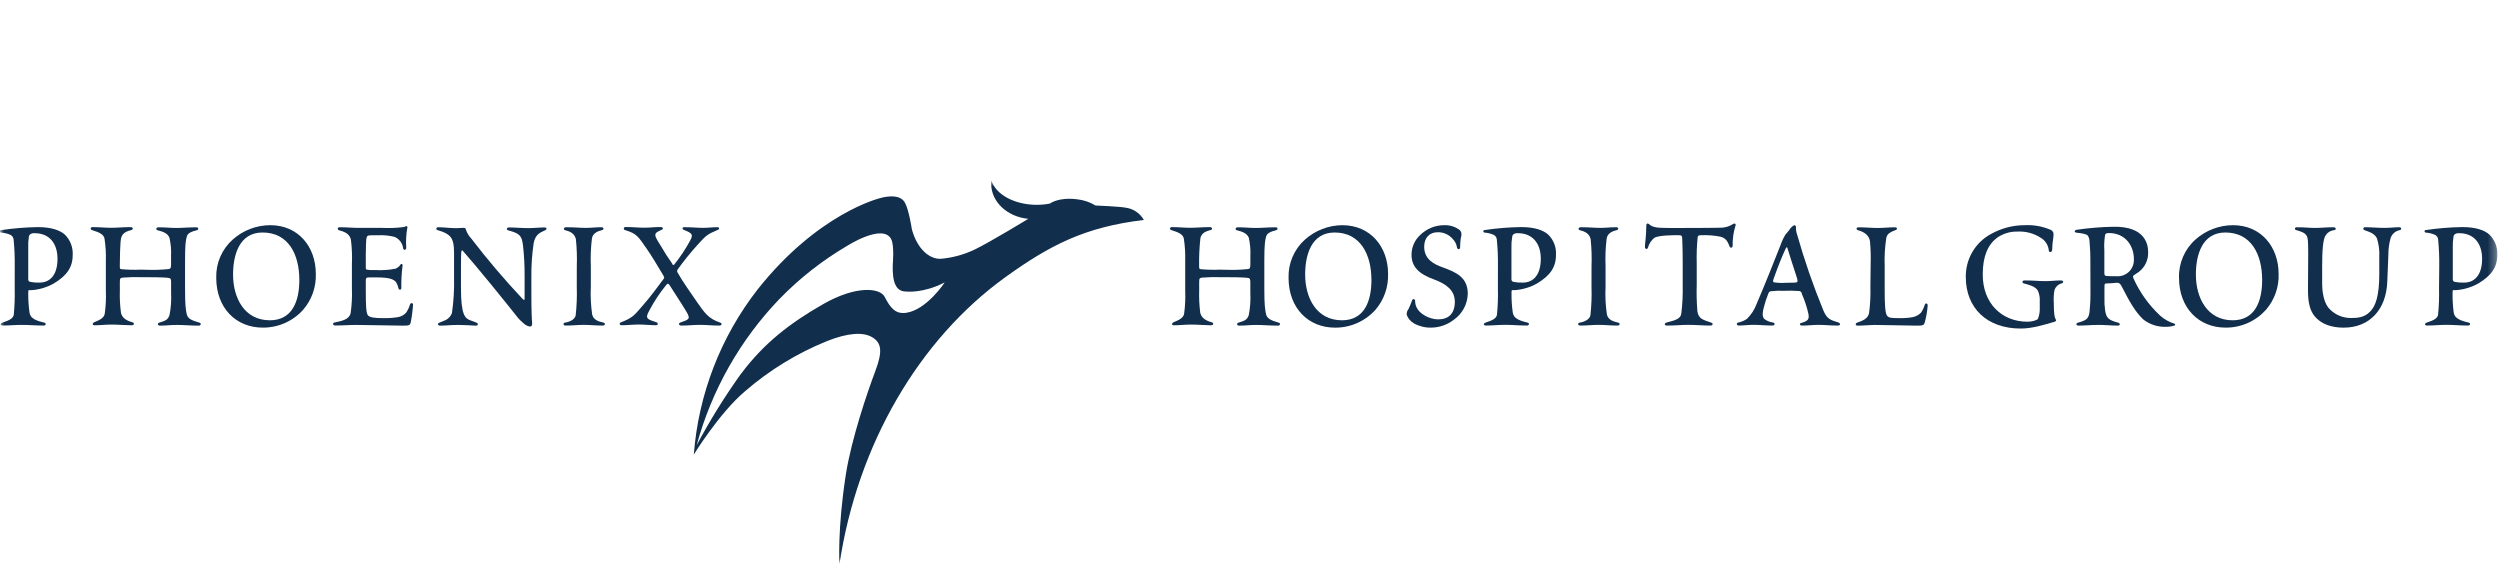 <svg width="302" height="69" viewBox="0 0 302 69" fill="none" xmlns="http://www.w3.org/2000/svg">
<mask id="mask0_1052_23828" style="mask-type:luminance" maskUnits="userSpaceOnUse" x="0" y="21" width="302" height="48">
<path d="M301.675 21.816H0V68.147H301.675V21.816Z" fill="white"/>
</mask>
<g mask="url(#mask0_1052_23828)">
<path d="M101.408 68.147C101.408 68.147 101.137 63.978 102.186 57.272C102.853 53.031 104.793 47.327 105.713 44.899C106.634 42.471 106.509 41.443 105.393 40.756C104.277 40.069 102.378 40.213 99.9 41.205C96.286 42.667 92.936 44.718 89.982 47.277C86.868 49.925 83.813 54.907 83.813 54.907C84.37 47.631 87.056 40.687 91.529 34.953C98.846 25.721 106.3 23.939 106.3 23.939C106.3 23.939 108.618 23.189 109.316 24.482C109.81 25.38 110.157 27.718 110.157 27.718C110.828 30.128 112.278 31.273 113.568 31.268C115.007 31.155 116.413 30.778 117.718 30.155C119.59 29.258 124.216 26.434 124.216 26.434C121.69 26.197 119.737 24.392 119.737 22.202C119.732 22.073 119.742 21.943 119.768 21.816C120.288 23.486 122.539 24.742 125.239 24.742C125.772 24.743 126.304 24.692 126.827 24.59C126.827 24.59 127.858 23.786 130.113 24.074C130.9 24.158 131.659 24.414 132.337 24.823C132.337 24.823 135.242 24.944 135.958 25.084C136.418 25.141 136.858 25.305 137.244 25.564C137.63 25.823 137.951 26.168 138.182 26.574C131.065 27.408 126.795 29.634 121.463 33.472C111.015 40.998 103.574 53.731 101.408 68.147ZM89.546 45.118C92.294 41.461 95.381 39.059 99.429 36.744C103.476 34.428 106.314 34.796 106.861 35.846C107.519 37.107 108.115 37.987 109.476 37.785C111.958 37.421 114.124 34.114 114.124 34.114C111.518 35.46 109.498 35.218 109.498 35.218C108.213 35.245 107.781 34.096 107.844 31.968C107.844 31.968 108.066 29.648 107.644 28.867C106.612 26.955 102.306 29.715 102.306 29.715C99.326 31.468 96.592 33.614 94.176 36.097C89.415 41.045 85.97 47.126 84.16 53.776C85.759 50.772 87.555 47.88 89.537 45.118" fill="#112E4C"/>
<path d="M3.411 33.719C3.405 33.76 3.407 33.801 3.418 33.841C3.429 33.881 3.448 33.918 3.474 33.95C3.5 33.981 3.533 34.007 3.569 34.026C3.606 34.044 3.646 34.054 3.687 34.055C4.053 34.128 4.426 34.155 4.799 34.136C5.915 34.136 6.947 33.364 6.947 31.259C6.947 29.383 5.942 28.171 4.199 28.171C4.02 28.15 3.839 28.188 3.683 28.279C3.623 28.318 3.574 28.372 3.539 28.434C3.505 28.497 3.485 28.567 3.482 28.638C3.419 29.054 3.396 29.475 3.411 29.895V33.732V33.719ZM1.779 32.09C1.792 31.041 1.748 29.992 1.646 28.948C1.637 28.826 1.596 28.708 1.528 28.607C1.46 28.505 1.367 28.423 1.259 28.369C0.905 28.215 0.527 28.124 0.142 28.099C0.102 28.096 0.065 28.076 0.039 28.045C0.013 28.014 0.001 27.974 0.004 27.933C0.008 27.893 0.027 27.856 0.058 27.829C0.089 27.803 0.129 27.791 0.169 27.794C1.63 27.575 3.104 27.455 4.581 27.435C6.218 27.435 7.25 27.821 7.828 28.333C8.156 28.654 8.411 29.043 8.575 29.473C8.74 29.903 8.809 30.364 8.78 30.824C8.78 32.336 8.019 33.333 6.489 34.248C5.668 34.708 4.757 34.982 3.821 35.052H3.518C3.434 35.02 3.411 35.105 3.411 35.379C3.405 36.157 3.454 36.934 3.558 37.704C3.638 38.247 3.887 38.638 5.337 38.97C5.609 39.024 5.56 39.329 5.284 39.329C4.203 39.32 3.558 39.248 2.669 39.248C1.779 39.248 1.232 39.32 0.334 39.32C-7.56109e-05 39.32 -7.56109e-05 39.078 0.302 38.97C1.192 38.691 1.614 38.418 1.668 38C1.765 36.956 1.801 35.907 1.775 34.859" fill="#112E4C"/>
<path d="M17.666 32.588C18.557 32.624 19.448 32.597 20.335 32.507C20.579 32.475 20.664 32.417 20.664 31.95V30.954C20.702 30.2 20.636 29.445 20.468 28.71C20.224 28.167 19.735 27.996 19.027 27.812C18.805 27.763 18.836 27.458 19.139 27.458C20.028 27.458 20.584 27.538 21.291 27.538C22.078 27.538 22.737 27.458 23.72 27.458C24.018 27.458 24.018 27.763 23.773 27.812C23.061 27.983 22.652 28.203 22.572 28.562C22.434 29.011 22.354 29.5 22.354 31.515V34.778C22.354 36.91 22.434 37.323 22.541 37.875C22.652 38.508 23.146 38.7 24.098 38.979C24.316 39.033 24.316 39.338 23.986 39.338C23.035 39.338 22.207 39.252 21.393 39.252C20.579 39.252 20.059 39.338 19.33 39.338C19.005 39.338 19.005 39.059 19.223 38.979C19.93 38.759 20.255 38.678 20.473 38.081C20.651 37.196 20.717 36.291 20.669 35.388V34.042C20.669 33.683 20.584 33.593 20.362 33.571C20.139 33.548 19.788 33.485 17.555 33.485H17.208C16.416 33.456 15.623 33.472 14.833 33.535C14.504 33.593 14.477 33.62 14.477 34.118V35.11C14.449 36.01 14.495 36.911 14.615 37.803C14.775 38.436 15.296 38.741 16.007 38.934C16.252 39.019 16.252 39.293 15.892 39.293C15.233 39.293 14.255 39.208 13.521 39.208C12.676 39.208 12.187 39.293 11.422 39.293C11.124 39.293 11.15 39.037 11.368 38.934C12.298 38.575 12.565 38.297 12.649 37.915C12.782 36.98 12.828 36.035 12.787 35.092V31.506C12.816 30.605 12.761 29.704 12.623 28.813C12.52 28.364 12.133 28.099 11.101 27.79C11.057 27.781 11.017 27.755 10.991 27.717C10.965 27.679 10.954 27.633 10.961 27.587C10.968 27.541 10.992 27.5 11.028 27.472C11.064 27.444 11.109 27.431 11.155 27.435C12.044 27.435 12.649 27.516 13.379 27.516C14.268 27.516 14.771 27.435 15.785 27.435C16.11 27.435 16.11 27.741 15.865 27.79C14.975 28.01 14.771 28.319 14.637 28.732C14.504 29.145 14.473 31.524 14.473 32.049C14.473 32.408 14.473 32.498 14.66 32.52C15.438 32.589 16.219 32.607 16.999 32.574" fill="#112E4C"/>
<path d="M36.16 33.831C36.16 30.738 34.852 28.086 31.712 28.086C28.879 28.086 28.154 30.851 28.154 33.162C28.154 36.012 29.537 38.691 32.602 38.691C35.27 38.691 36.16 36.447 36.16 33.826V33.831ZM38.152 33.072C38.206 34.664 37.66 36.217 36.622 37.417C36.005 38.106 35.249 38.655 34.406 39.027C33.563 39.399 32.65 39.586 31.73 39.576C28.523 39.576 26.121 37.224 26.121 33.548C26.098 32.678 26.265 31.814 26.61 31.017C26.956 30.219 27.47 29.508 28.118 28.934C29.369 27.821 30.979 27.205 32.646 27.202C36.053 27.202 38.152 29.832 38.152 33.086" fill="#112E4C"/>
<path d="M42.511 31.897C42.552 30.936 42.515 29.974 42.4 29.02C42.298 28.306 41.688 28.001 41.008 27.835C40.706 27.754 40.737 27.449 41.035 27.449C41.924 27.449 42.56 27.53 43.405 27.53H46.212C47.085 27.569 47.96 27.533 48.827 27.422C48.909 27.367 49.001 27.331 49.098 27.314C49.12 27.316 49.14 27.323 49.158 27.334C49.176 27.346 49.191 27.361 49.202 27.38C49.213 27.398 49.219 27.419 49.221 27.44C49.222 27.462 49.218 27.483 49.209 27.503C49.067 28.287 49.02 29.086 49.072 29.881C49.098 30.236 48.747 30.299 48.694 29.962C48.654 29.666 48.537 29.386 48.356 29.15C48.175 28.913 47.936 28.729 47.662 28.616C47.001 28.448 46.319 28.382 45.638 28.423H44.922C44.357 28.423 44.308 28.481 44.246 28.921C44.224 29.168 44.188 29.913 44.188 30.77V32.26C44.188 32.597 44.188 32.574 44.762 32.624H45.367C46.169 32.668 46.974 32.614 47.764 32.462C48.018 32.366 48.235 32.19 48.382 31.959C48.462 31.82 48.658 31.879 48.631 32.072C48.515 32.987 48.465 33.909 48.48 34.832C48.477 34.873 48.461 34.911 48.432 34.941C48.404 34.97 48.365 34.988 48.325 34.991C48.284 34.995 48.244 34.983 48.211 34.959C48.178 34.934 48.155 34.899 48.147 34.859C48.095 34.608 48.005 34.368 47.88 34.145C47.604 33.696 46.928 33.512 45.505 33.512H44.682C44.277 33.512 44.188 33.539 44.188 33.871V35.173C44.188 37.103 44.246 37.794 44.437 38.072C44.628 38.35 45.224 38.431 46.319 38.431C46.893 38.444 47.468 38.405 48.035 38.315C48.421 38.26 48.777 38.075 49.045 37.789C49.261 37.48 49.427 37.138 49.534 36.775C49.614 36.546 49.894 36.578 49.894 36.798C49.849 37.521 49.756 38.241 49.614 38.952C49.534 39.311 49.374 39.338 48.636 39.338C47.791 39.338 44.33 39.253 42.992 39.253C42.213 39.248 41.497 39.32 40.474 39.32C40.176 39.32 40.176 38.983 40.394 38.961C41.324 38.768 42.173 38.602 42.356 37.83C42.498 36.837 42.55 35.834 42.511 34.832" fill="#112E4C"/>
<path d="M64.189 35.433C64.189 37.502 64.243 38.691 64.278 38.911C64.327 39.383 64.167 39.445 64.003 39.445C63.726 39.398 63.471 39.269 63.269 39.073C63.033 38.885 62.815 38.676 62.615 38.449C60.707 36.039 57.629 32.246 55.881 30.267C55.797 30.177 55.739 30.294 55.717 30.509C55.694 30.725 55.685 31.255 55.685 32.475V34.832C55.685 38.094 56.206 38.458 56.779 38.678L57.571 38.979C57.789 39.064 57.789 39.365 57.438 39.338C56.784 39.306 56.077 39.252 55.316 39.252C54.556 39.252 53.76 39.338 53.186 39.338C52.83 39.338 52.83 39.082 53.075 38.979L53.617 38.754C53.839 38.681 54.042 38.559 54.211 38.396C54.38 38.234 54.512 38.036 54.596 37.816C54.8 36.39 54.885 34.948 54.849 33.508V30.635C54.849 29.446 54.729 29.168 54.547 28.804C54.218 28.225 53.453 27.978 52.883 27.808C52.639 27.758 52.639 27.453 52.932 27.453C53.697 27.453 54.355 27.561 54.978 27.561C55.196 27.561 55.423 27.561 55.739 27.534C56.152 27.507 56.233 27.534 56.255 27.677C56.401 28.121 56.645 28.526 56.966 28.862C58.897 31.381 60.953 33.798 63.126 36.106C63.322 36.299 63.371 36.277 63.371 36.025V33.333C63.38 32.123 63.318 30.913 63.184 29.711C63.051 28.418 62.739 28.194 61.405 27.83C61.134 27.781 61.192 27.476 61.463 27.476C62.201 27.476 62.989 27.556 63.807 27.556C64.519 27.556 65.163 27.476 65.768 27.476C66.093 27.476 66.093 27.722 65.826 27.83C65.168 28.113 64.656 28.387 64.465 29.378C64.267 30.733 64.175 32.102 64.189 33.472" fill="#112E4C"/>
<path d="M69.678 32.17C69.718 31.074 69.681 29.976 69.567 28.885C69.402 28.167 68.806 27.942 68.259 27.803C68.037 27.754 68.068 27.449 68.393 27.449C69.487 27.449 69.976 27.529 70.794 27.529C71.395 27.529 71.884 27.449 72.649 27.449C72.974 27.449 72.974 27.754 72.707 27.803C72.262 27.911 71.613 28.144 71.506 28.8C71.369 29.918 71.325 31.045 71.373 32.17V34.634C71.318 35.751 71.372 36.871 71.533 37.978C71.666 38.611 72.249 38.831 72.898 38.97C73.143 39.024 73.143 39.329 72.814 39.329C71.924 39.329 71.261 39.243 70.501 39.243C69.843 39.243 69.166 39.329 68.312 39.329C68.014 39.329 67.988 39.019 68.259 38.97C68.806 38.889 69.424 38.611 69.54 38.112C69.67 36.956 69.714 35.792 69.674 34.63" fill="#112E4C"/>
<path d="M81.193 31.896C81.331 32.058 81.384 32.058 81.518 31.865C82.207 31.001 82.818 30.078 83.346 29.105C83.791 28.328 83.599 28.162 82.67 27.799C82.394 27.691 82.336 27.444 82.67 27.444C83.679 27.444 84.191 27.525 84.956 27.525C85.53 27.525 86.05 27.444 86.619 27.444C86.975 27.444 86.944 27.691 86.646 27.799C85.445 28.302 85.285 28.441 84.249 29.594C83.405 30.525 82.615 31.503 81.882 32.525C81.827 32.586 81.796 32.666 81.796 32.749C81.796 32.832 81.827 32.912 81.882 32.974C82.452 33.992 83.412 35.348 84.195 36.479C85.12 37.825 85.636 38.525 87.002 38.97C87.251 39.055 87.22 39.329 86.895 39.329C85.966 39.329 85.312 39.243 84.524 39.243C83.84 39.243 83.163 39.329 82.301 39.329C81.976 39.329 81.949 39.05 82.163 38.97C83.115 38.611 83.524 38.611 82.901 37.623C82.456 36.847 81.674 35.716 80.909 34.482C80.744 34.235 80.664 34.208 80.495 34.405C79.689 35.389 78.987 36.453 78.4 37.583C77.906 38.48 78.182 38.57 79.29 38.929C79.53 39.015 79.53 39.288 79.236 39.288C78.556 39.288 77.866 39.203 77.163 39.203C76.461 39.203 75.749 39.288 75.144 39.288C74.762 39.288 74.788 39.033 75.029 38.929C76.363 38.409 76.59 38.126 77.43 37.157C78.716 35.72 79.561 34.464 80.135 33.732C80.268 33.571 80.268 33.508 80.135 33.283C79.418 32.067 78.609 30.738 78.142 30.079C77.079 28.557 76.945 28.225 75.473 27.781C75.431 27.765 75.397 27.734 75.376 27.694C75.355 27.654 75.35 27.607 75.361 27.563C75.371 27.52 75.398 27.481 75.436 27.456C75.473 27.431 75.518 27.42 75.562 27.426C76.563 27.426 77.079 27.507 77.844 27.507C78.471 27.507 79.018 27.426 79.752 27.426C80.166 27.426 80.166 27.673 79.885 27.781C78.907 28.198 78.956 28.337 79.837 29.72C80.261 30.463 80.724 31.184 81.224 31.878" fill="#112E4C"/>
<path d="M148.051 32.588C148.942 32.624 149.833 32.597 150.72 32.507C150.96 32.475 151.044 32.417 151.044 31.95V30.954C151.083 30.201 151.019 29.445 150.853 28.71C150.609 28.167 150.115 27.996 149.408 27.812C149.19 27.763 149.212 27.458 149.519 27.458C150.408 27.458 150.96 27.538 151.672 27.538C152.459 27.538 153.113 27.458 154.096 27.458C154.394 27.458 154.394 27.763 154.153 27.812C153.446 27.983 153.037 28.203 152.952 28.562C152.819 29.011 152.73 29.5 152.73 31.515V34.778C152.73 36.91 152.819 37.323 152.921 37.875C153.033 38.508 153.526 38.7 154.474 38.979C154.692 39.033 154.692 39.338 154.362 39.338C153.411 39.338 152.583 39.252 151.774 39.252C150.964 39.252 150.44 39.338 149.706 39.338C149.372 39.338 149.372 39.059 149.594 38.979C150.302 38.759 150.631 38.678 150.849 38.081C151.023 37.195 151.087 36.29 151.04 35.388V34.042C151.04 33.683 150.955 33.593 150.742 33.571C150.528 33.548 150.177 33.485 147.94 33.485H147.589C146.798 33.456 146.006 33.473 145.218 33.535C144.893 33.593 144.862 33.62 144.862 34.118V35.11C144.834 36.01 144.877 36.91 144.991 37.803C145.16 38.436 145.676 38.741 146.388 38.934C146.628 39.019 146.628 39.293 146.276 39.293C145.627 39.293 144.64 39.208 143.906 39.208C143.065 39.208 142.571 39.293 141.806 39.293C141.504 39.293 141.535 39.037 141.758 38.934C142.678 38.575 142.958 38.297 143.039 37.915C143.169 36.98 143.213 36.035 143.172 35.092V31.506C143.197 30.605 143.142 29.704 143.007 28.813C142.901 28.364 142.523 28.099 141.482 27.79C141.437 27.781 141.397 27.755 141.371 27.717C141.345 27.679 141.334 27.633 141.341 27.587C141.348 27.541 141.372 27.5 141.408 27.472C141.444 27.444 141.49 27.431 141.535 27.435C142.425 27.435 143.039 27.516 143.759 27.516C144.649 27.516 145.156 27.435 146.156 27.435C146.485 27.435 146.485 27.741 146.241 27.79C145.351 28.01 145.151 28.319 145.013 28.732C144.891 29.834 144.838 30.941 144.853 32.049C144.853 32.408 144.853 32.498 145.044 32.52C145.821 32.589 146.601 32.607 147.379 32.574" fill="#112E4C"/>
<path d="M165.669 33.831C165.669 30.738 164.334 28.086 161.221 28.086C158.383 28.086 157.663 30.851 157.663 33.162C157.663 36.012 159.05 38.691 162.11 38.691C164.779 38.691 165.669 36.447 165.669 33.826V33.831ZM167.679 33.077C167.732 34.667 167.189 36.218 166.158 37.421C165.539 38.109 164.783 38.656 163.94 39.028C163.097 39.4 162.186 39.588 161.265 39.58C158.054 39.58 155.657 37.228 155.657 33.553C155.633 32.684 155.798 31.82 156.141 31.023C156.484 30.226 156.995 29.515 157.64 28.939C158.886 27.831 160.486 27.214 162.146 27.202C165.562 27.202 167.679 29.823 167.679 33.077Z" fill="#112E4C"/>
<path d="M176.25 27.723C176.344 27.787 176.42 27.874 176.472 27.976C176.523 28.078 176.548 28.192 176.543 28.306C176.537 28.474 176.509 28.64 176.459 28.8C176.409 29.158 176.383 29.52 176.383 29.881C176.383 30.178 176.023 30.178 175.996 29.85C175.933 29.486 175.763 29.149 175.507 28.885C175.28 28.614 174.995 28.398 174.674 28.255C174.353 28.111 174.004 28.043 173.652 28.055C172.723 28.055 172.042 28.688 172.042 29.796C172.042 31.313 173.163 31.897 174.306 32.309C175.907 32.889 177.308 33.503 177.308 35.492C177.29 36.113 177.127 36.722 176.831 37.268C176.537 37.814 176.118 38.282 175.609 38.633C174.837 39.233 173.893 39.563 172.918 39.576C172.187 39.6 171.462 39.426 170.819 39.073C170.405 38.844 170.089 38.471 169.93 38.023C169.913 37.773 169.99 37.526 170.147 37.332C170.313 36.982 170.462 36.624 170.592 36.259C170.672 36.066 170.921 36.093 170.948 36.335C170.943 36.624 171.009 36.909 171.139 37.166C171.491 37.911 172.665 38.579 173.732 38.579C175.009 38.579 175.743 37.861 175.743 36.452C175.743 35.043 174.68 34.298 173.239 33.759C171.388 33.095 170.512 32.211 170.512 30.775C170.511 30.328 170.603 29.886 170.782 29.477C170.96 29.068 171.221 28.701 171.548 28.4C172.317 27.641 173.346 27.211 174.422 27.202C175.072 27.171 175.713 27.356 176.25 27.727" fill="#112E4C"/>
<path d="M182.583 33.719C182.578 33.759 182.581 33.8 182.593 33.839C182.604 33.878 182.622 33.914 182.648 33.945C182.673 33.977 182.705 34.003 182.74 34.022C182.775 34.041 182.814 34.052 182.854 34.055C183.224 34.127 183.6 34.155 183.975 34.136C185.092 34.136 186.128 33.364 186.128 31.259C186.128 29.383 185.114 28.171 183.37 28.171C183.192 28.154 183.012 28.192 182.854 28.279C182.798 28.32 182.753 28.375 182.721 28.437C182.689 28.499 182.673 28.568 182.672 28.638C182.599 29.05 182.569 29.468 182.583 29.886V33.723V33.719ZM180.951 32.09C180.964 31.041 180.92 29.992 180.817 28.948C180.81 28.826 180.771 28.708 180.704 28.606C180.636 28.505 180.544 28.423 180.435 28.369C180.083 28.214 179.706 28.122 179.323 28.095C179.132 28.064 179.132 27.812 179.35 27.79C180.812 27.57 182.288 27.45 183.766 27.431C185.403 27.431 186.435 27.817 187.013 28.328C187.343 28.648 187.598 29.037 187.762 29.468C187.926 29.898 187.993 30.36 187.96 30.819C187.96 32.332 187.2 33.328 185.67 34.244C184.858 34.7 183.958 34.974 183.032 35.047H182.708C182.623 35.016 182.592 35.101 182.592 35.375C182.581 36.152 182.629 36.929 182.734 37.7C182.819 38.243 183.064 38.633 184.513 38.965C184.794 39.019 184.736 39.324 184.46 39.324C183.366 39.324 182.717 39.239 181.84 39.239C180.964 39.239 180.404 39.324 179.496 39.324C179.172 39.324 179.172 39.069 179.474 38.965C180.364 38.687 180.786 38.413 180.835 37.996C180.938 36.952 180.975 35.903 180.946 34.854" fill="#112E4C"/>
<path d="M192.257 32.17C192.297 31.074 192.262 29.976 192.15 28.885C191.986 28.167 191.381 27.942 190.838 27.803C190.616 27.754 190.642 27.449 190.976 27.449C192.066 27.449 192.555 27.529 193.373 27.529C193.974 27.529 194.467 27.449 195.228 27.449C195.557 27.449 195.557 27.754 195.286 27.803C194.841 27.911 194.196 28.144 194.085 28.8C193.948 29.918 193.904 31.045 193.952 32.17V34.634C193.896 35.751 193.95 36.871 194.112 37.978C194.25 38.611 194.823 38.831 195.473 38.97C195.722 39.024 195.722 39.329 195.393 39.329C194.503 39.329 193.836 39.243 193.075 39.243C192.417 39.243 191.741 39.329 190.887 39.329C190.589 39.329 190.558 39.019 190.834 38.97C191.372 38.889 192.003 38.611 192.119 38.112C192.249 36.956 192.293 35.792 192.253 34.63" fill="#112E4C"/>
<path d="M206.045 27.529C207.05 27.529 207.619 27.503 207.997 27.503C208.484 27.479 208.956 27.324 209.363 27.054C209.519 26.937 209.714 27.027 209.661 27.215C209.405 28.018 209.285 28.859 209.305 29.702C209.278 29.953 209.034 30.011 208.927 29.76C208.736 29.262 208.545 28.791 207.864 28.598C207.081 28.442 206.282 28.38 205.484 28.414C205.129 28.414 205.102 28.494 205.071 28.714C204.972 29.727 204.936 30.745 204.964 31.762V34.383C204.93 35.453 204.957 36.525 205.044 37.592C205.178 38.489 205.64 38.611 206.703 38.97C206.979 39.055 206.948 39.329 206.592 39.329C205.662 39.329 204.96 39.243 203.892 39.243C203.078 39.243 202.473 39.329 201.357 39.329C201.032 39.329 201.032 39.05 201.304 38.97C202.264 38.696 203.025 38.584 203.105 37.839C203.24 36.737 203.295 35.627 203.27 34.517V31.784C203.27 29.823 203.216 29.186 203.216 28.966C203.216 28.494 203.158 28.414 202.807 28.414C202.264 28.414 200.494 28.391 199.863 28.714C199.484 29.014 199.21 29.427 199.08 29.895C199.004 30.173 198.706 30.119 198.706 29.809C198.706 29.5 198.871 28.463 198.871 27.296C198.871 26.955 199.058 26.937 199.227 27.094C199.419 27.269 199.657 27.385 199.912 27.431C200.174 27.512 200.725 27.543 202.278 27.543" fill="#112E4C"/>
<path d="M217.084 34.082C217.164 34.051 217.164 33.858 217.057 33.526C216.457 31.677 216.243 31.017 215.937 30.016C215.888 29.792 215.799 29.792 215.643 30.177C215.256 31.017 214.847 32.009 214.278 33.611C214.166 33.907 214.144 34.082 214.304 34.105C214.756 34.176 215.214 34.196 215.67 34.163C216.764 34.163 216.951 34.136 217.089 34.082H217.084ZM222.101 38.97C222.346 39.055 222.346 39.329 222.017 39.329C220.985 39.329 220.411 39.243 219.699 39.243C218.988 39.243 218.498 39.329 217.685 39.329C217.382 39.329 217.36 39.073 217.573 39.019C218.463 38.772 218.556 38.521 218.463 37.947C218.281 37.111 218.015 36.298 217.667 35.518C217.665 35.434 217.636 35.352 217.582 35.287C217.529 35.222 217.456 35.177 217.373 35.159C216.765 35.111 216.155 35.1 215.545 35.128C214.999 35.103 214.452 35.121 213.908 35.182C213.847 35.19 213.789 35.215 213.741 35.255C213.693 35.294 213.657 35.347 213.637 35.406C213.401 35.979 213.208 36.568 213.059 37.17C212.926 37.668 212.841 38.193 213.112 38.517C213.43 38.763 213.808 38.918 214.206 38.965C214.451 39.019 214.424 39.324 214.122 39.324C213.139 39.324 212.565 39.239 211.831 39.239C211.235 39.239 210.608 39.324 210.052 39.324C209.75 39.324 209.728 39.015 209.972 38.965C210.353 38.889 210.715 38.736 211.035 38.517C211.555 38.002 211.956 37.378 212.209 36.69C213.299 34.154 214.304 31.582 215.096 29.59C215.243 29.156 215.437 28.741 215.674 28.351L216.119 27.821C216.265 27.561 216.479 27.347 216.737 27.202C216.771 27.202 216.805 27.21 216.835 27.226C216.866 27.241 216.892 27.263 216.913 27.29C216.933 27.318 216.948 27.349 216.954 27.383C216.961 27.417 216.96 27.451 216.951 27.485C216.944 27.766 216.99 28.046 217.084 28.311C217.972 31.441 219.037 34.517 220.273 37.525C220.682 38.489 221.065 38.656 222.101 38.961" fill="#112E4C"/>
<path d="M225.975 31.896C226.004 30.983 225.977 30.069 225.895 29.159C225.788 28.355 225.108 27.996 224.45 27.812C224.205 27.763 224.205 27.458 224.503 27.458C225.357 27.458 226.086 27.539 226.825 27.539C227.563 27.539 228.11 27.458 228.924 27.458C229.226 27.458 229.226 27.732 228.951 27.812C228.061 28.122 227.941 28.423 227.861 28.755C227.692 29.87 227.628 30.998 227.67 32.125V35.056C227.67 36.771 227.728 37.816 227.945 38.121C228.163 38.427 228.595 38.427 229.28 38.427C229.875 38.453 230.472 38.413 231.059 38.31C231.442 38.237 231.793 38.046 232.064 37.763C232.257 37.473 232.407 37.157 232.509 36.825C232.589 36.578 232.865 36.6 232.865 36.91C232.813 37.601 232.693 38.285 232.509 38.952C232.402 39.311 232.264 39.338 231.526 39.338C230.192 39.338 227.825 39.252 226.433 39.252C225.917 39.252 225.179 39.338 224.414 39.338C224.089 39.338 224.112 39.06 224.334 38.979C224.961 38.754 225.646 38.53 225.784 37.816C225.922 36.775 225.976 35.725 225.944 34.675" fill="#112E4C"/>
<path d="M246.403 36.403C246.432 35.968 246.357 35.532 246.186 35.132C245.888 34.58 245.042 34.387 244.469 34.235C244.246 34.176 244.246 33.876 244.571 33.876C245.692 33.876 246.234 33.961 247.057 33.961C247.764 33.961 248.334 33.876 248.934 33.876C249.339 33.876 249.29 34.181 249.041 34.235C248.842 34.286 248.658 34.388 248.508 34.529C248.358 34.672 248.246 34.85 248.183 35.047C248.089 35.548 248.061 36.06 248.098 36.569C248.098 37.839 248.183 38.333 248.316 38.557C248.432 38.696 248.374 38.804 248.209 38.862C246.982 39.221 245.514 39.688 244.091 39.688C240.012 39.688 237.468 37.197 237.468 33.467C237.452 32.405 237.726 31.358 238.26 30.442C238.794 29.526 239.568 28.776 240.497 28.275C241.758 27.565 243.18 27.195 244.624 27.202C245.651 27.152 246.676 27.332 247.627 27.727C247.746 27.756 247.853 27.822 247.933 27.917C248.014 28.011 248.062 28.128 248.071 28.252C248.068 28.455 248.05 28.658 248.018 28.858C247.949 29.279 247.912 29.706 247.907 30.133C247.876 30.555 247.493 30.514 247.493 30.24C247.462 29.927 247.357 29.625 247.186 29.36C247.016 29.096 246.786 28.876 246.515 28.719C245.687 28.185 244.716 27.925 243.735 27.974C242.851 27.95 241.982 28.209 241.253 28.714C240.141 29.549 239.514 30.959 239.514 33.162C239.514 36.649 241.822 38.862 244.913 38.862C245.509 38.862 246.105 38.669 246.19 38.503C246.356 38.062 246.428 37.591 246.403 37.121" fill="#112E4C"/>
<path d="M254.205 32.92C254.205 33.225 254.236 33.306 254.449 33.337C254.801 33.369 255.134 33.369 255.704 33.369C255.979 33.387 256.255 33.346 256.513 33.248C256.771 33.151 257.006 32.999 257.202 32.803C257.397 32.607 257.549 32.371 257.647 32.111C257.746 31.851 257.788 31.573 257.772 31.295C257.772 29.63 256.687 28.153 254.774 28.153C254.396 28.153 254.329 28.234 254.285 28.432C254.193 29.025 254.166 29.627 254.205 30.227V32.92ZM252.515 31.178C252.515 30.182 252.43 29.527 252.404 29.055C252.391 28.836 252.317 28.624 252.19 28.445C251.994 28.248 251.398 28.167 250.878 28.113C250.527 28.086 250.549 27.803 250.878 27.754C252.313 27.545 253.76 27.425 255.21 27.395C259.306 27.283 259.498 29.711 259.498 30.51C259.506 30.965 259.406 31.417 259.206 31.826C259.007 32.235 258.713 32.59 258.35 32.861L257.807 33.225C257.67 33.306 257.616 33.391 257.727 33.638C258.493 35.335 259.586 36.861 260.943 38.126C261.437 38.57 262.022 38.9 262.655 39.091C262.767 39.122 262.793 39.288 262.713 39.315C262.344 39.434 261.958 39.49 261.57 39.481C260.605 39.498 259.664 39.181 258.902 38.584C257.888 37.619 257.185 36.317 256.362 34.711C256.117 34.19 255.917 34.136 255.633 34.163C255.246 34.185 254.81 34.248 254.378 34.248C254.245 34.248 254.218 34.302 254.218 34.827V35.99C254.201 36.497 254.228 37.004 254.298 37.507C254.458 38.404 254.65 38.642 255.85 38.974C256.153 39.059 256.153 39.333 255.824 39.333C255.085 39.333 254.298 39.248 253.507 39.248C252.715 39.248 251.843 39.333 251.083 39.333C250.78 39.333 250.731 39.055 251.029 38.974C252.065 38.696 252.31 38.476 252.417 37.673C252.444 37.287 252.528 36.596 252.528 35.523" fill="#112E4C"/>
<path d="M273.268 33.831C273.268 30.738 271.956 28.086 268.82 28.086C265.987 28.086 265.262 30.851 265.262 33.162C265.262 36.012 266.654 38.691 269.71 38.691C272.378 38.691 273.268 36.447 273.268 33.826V33.831ZM275.26 33.072C275.315 34.663 274.77 36.216 273.735 37.417C273.117 38.105 272.361 38.653 271.518 39.025C270.674 39.397 269.762 39.585 268.842 39.576C265.627 39.576 263.225 37.224 263.225 33.548C263.2 32.679 263.366 31.815 263.71 31.018C264.053 30.22 264.566 29.509 265.213 28.934C266.466 27.822 268.076 27.206 269.745 27.202C273.152 27.202 275.256 29.832 275.256 33.086" fill="#112E4C"/>
<path d="M278.832 30.55C278.832 29.02 278.778 28.755 278.672 28.53C278.48 28.113 277.916 27.947 277.422 27.808C277.397 27.809 277.371 27.805 277.347 27.796C277.324 27.787 277.302 27.773 277.284 27.755C277.266 27.736 277.252 27.715 277.244 27.69C277.235 27.666 277.231 27.64 277.233 27.615C277.235 27.589 277.243 27.564 277.255 27.542C277.267 27.52 277.284 27.5 277.304 27.485C277.325 27.469 277.348 27.459 277.373 27.453C277.398 27.448 277.424 27.448 277.449 27.453C278.538 27.453 278.943 27.534 279.628 27.534C280.442 27.534 280.909 27.453 281.887 27.453C282.217 27.453 282.243 27.758 281.972 27.808C281.77 27.82 281.574 27.88 281.399 27.982C281.223 28.084 281.074 28.226 280.962 28.396C280.606 28.845 280.517 30.299 280.517 32.211V34.248C280.517 35.765 280.9 36.869 281.474 37.39C281.812 37.724 282.212 37.986 282.652 38.162C283.092 38.338 283.563 38.423 284.036 38.413C284.658 38.413 285.615 38.391 286.3 37.646C287.002 36.977 287.416 35.653 287.416 33.104V31.039C287.458 30.291 287.366 29.542 287.145 28.826C286.922 28.306 286.46 28.086 285.641 27.803C285.618 27.799 285.596 27.791 285.576 27.779C285.556 27.766 285.539 27.75 285.526 27.731C285.512 27.712 285.502 27.69 285.497 27.667C285.491 27.644 285.49 27.62 285.494 27.597C285.498 27.573 285.506 27.551 285.519 27.531C285.531 27.511 285.547 27.494 285.567 27.48C285.585 27.466 285.607 27.456 285.63 27.451C285.652 27.446 285.676 27.445 285.699 27.449C286.495 27.449 287.256 27.529 288.043 27.529C288.697 27.529 289.297 27.449 289.822 27.449C290.129 27.449 290.151 27.754 289.88 27.803C289.632 27.85 289.401 27.961 289.21 28.127C289.018 28.292 288.874 28.506 288.79 28.746C288.601 29.422 288.508 30.121 288.514 30.824L288.381 34.082C288.239 37.367 286.282 39.58 283.115 39.58C281.616 39.58 280.362 39.131 279.601 38.193C279.081 37.533 278.805 36.672 278.805 35.101" fill="#112E4C"/>
<path d="M296.298 33.719C296.292 33.759 296.294 33.8 296.305 33.84C296.315 33.88 296.334 33.916 296.359 33.948C296.385 33.98 296.417 34.006 296.453 34.024C296.489 34.043 296.529 34.053 296.569 34.055C296.937 34.128 297.312 34.155 297.686 34.136C298.802 34.136 299.838 33.364 299.838 31.259C299.838 29.383 298.829 28.171 297.085 28.171C296.906 28.152 296.726 28.19 296.569 28.279C296.511 28.32 296.464 28.373 296.431 28.436C296.398 28.498 296.379 28.567 296.378 28.638C296.31 29.05 296.284 29.468 296.298 29.886V33.723V33.719ZM294.661 32.09C294.673 31.041 294.629 29.992 294.528 28.948C294.521 28.826 294.482 28.708 294.414 28.606C294.347 28.504 294.254 28.422 294.145 28.369C293.79 28.212 293.411 28.12 293.024 28.095C292.984 28.092 292.947 28.073 292.921 28.043C292.895 28.012 292.881 27.972 292.884 27.931C292.887 27.891 292.906 27.853 292.936 27.827C292.967 27.8 293.007 27.787 293.047 27.79C294.509 27.571 295.985 27.451 297.463 27.431C299.1 27.431 300.132 27.817 300.71 28.328C301.04 28.648 301.297 29.037 301.463 29.467C301.629 29.897 301.7 30.359 301.671 30.819C301.671 32.332 300.901 33.328 299.376 34.244C298.554 34.703 297.644 34.977 296.707 35.047H296.374C296.294 35.016 296.271 35.101 296.271 35.375C296.262 36.152 296.304 36.929 296.4 37.7C296.489 38.243 296.734 38.633 298.206 38.965C298.473 39.019 298.424 39.324 298.148 39.324C297.059 39.324 296.4 39.239 295.537 39.239C294.675 39.239 294.092 39.324 293.193 39.324C292.864 39.324 292.864 39.069 293.167 38.965C294.056 38.687 294.474 38.413 294.523 37.996C294.624 36.952 294.661 35.903 294.635 34.854" fill="#112E4C"/>
</g>
</svg>

